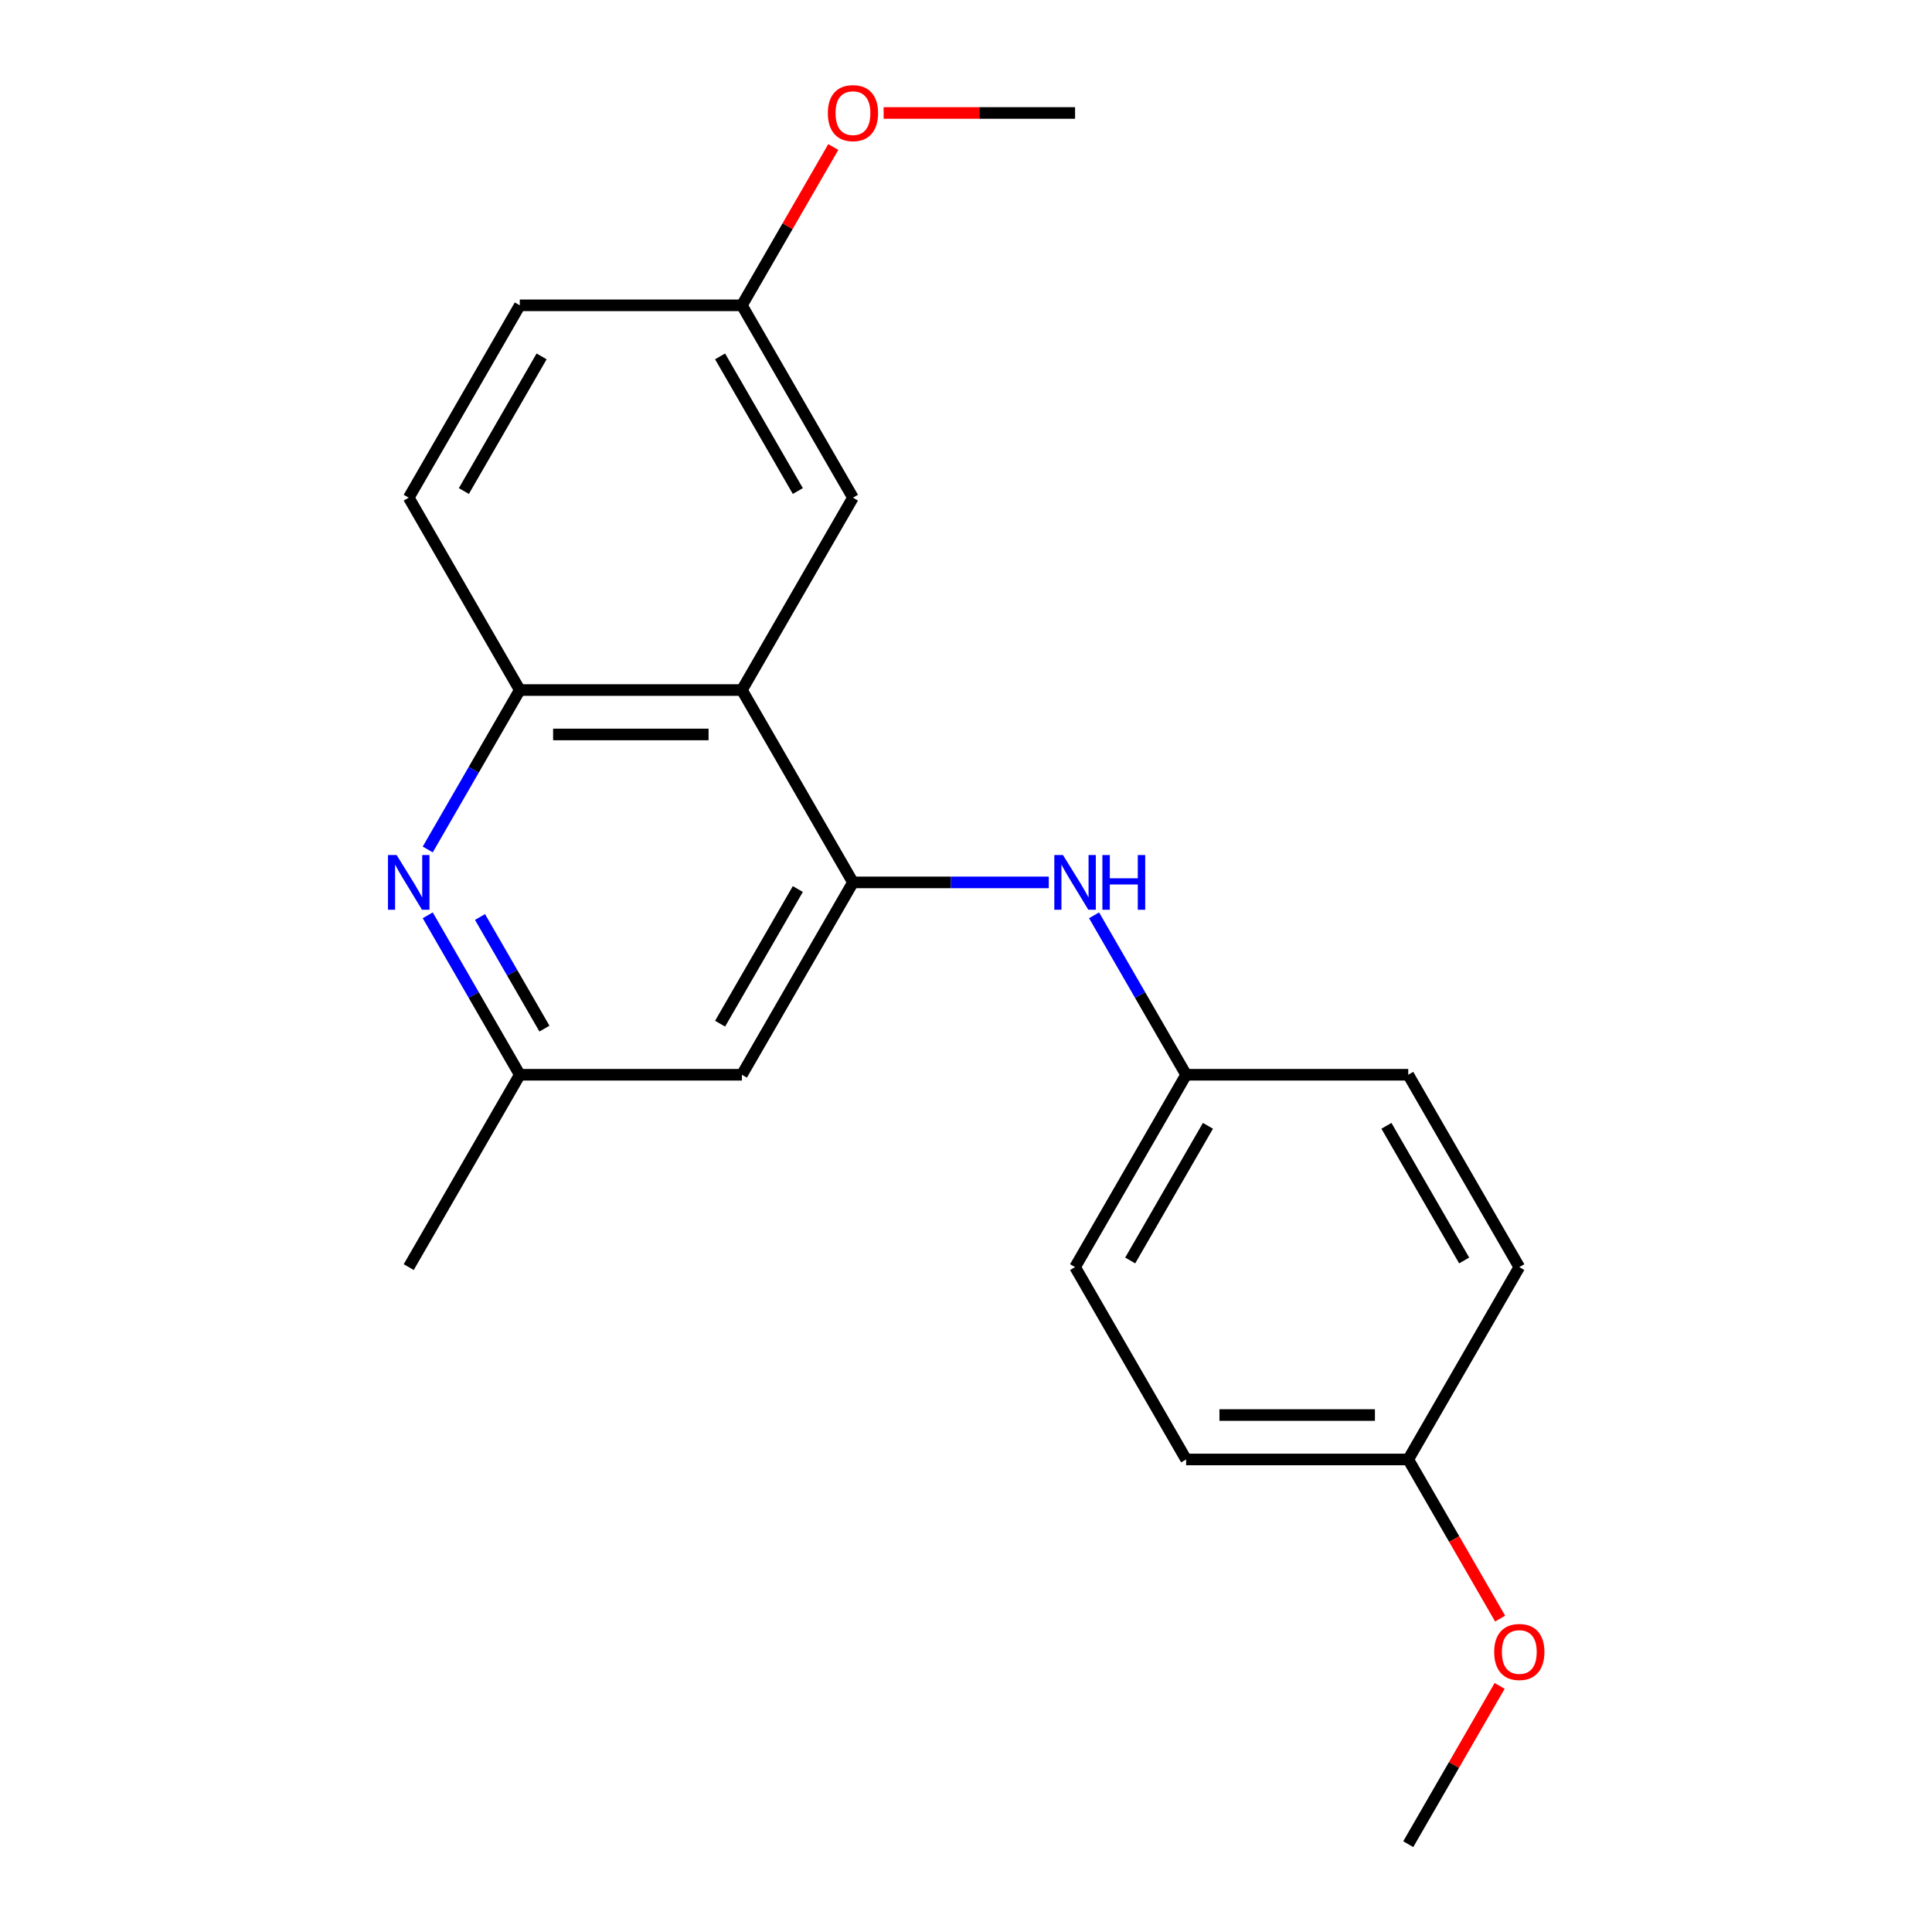 <?xml version='1.0' encoding='iso-8859-1'?>
<svg version='1.1' baseProfile='full'
              xmlns='http://www.w3.org/2000/svg'
                      xmlns:rdkit='http://www.rdkit.org/xml'
                      xmlns:xlink='http://www.w3.org/1999/xlink'
                  xml:space='preserve'
width='1000px' height='1000px' viewBox='0 0 1000 1000'>
<!-- END OF HEADER -->
<rect style='opacity:1.0;fill:#FFFFFF;stroke:none' width='1000' height='1000' x='0' y='0'> </rect>
<path class='bond-0' d='M 441.49,456.726 L 384.006,357.162' style='fill:none;fill-rule:evenodd;stroke:#000000;stroke-width:6px;stroke-linecap:butt;stroke-linejoin:miter;stroke-opacity:1' />
<path class='bond-3' d='M 441.49,456.726 L 492.166,456.726' style='fill:none;fill-rule:evenodd;stroke:#000000;stroke-width:6px;stroke-linecap:butt;stroke-linejoin:miter;stroke-opacity:1' />
<path class='bond-3' d='M 492.166,456.726 L 542.842,456.726' style='fill:none;fill-rule:evenodd;stroke:#0000FF;stroke-width:6px;stroke-linecap:butt;stroke-linejoin:miter;stroke-opacity:1' />
<path class='bond-4' d='M 441.49,456.726 L 384.006,556.29' style='fill:none;fill-rule:evenodd;stroke:#000000;stroke-width:6px;stroke-linecap:butt;stroke-linejoin:miter;stroke-opacity:1' />
<path class='bond-4' d='M 412.954,460.164 L 372.716,529.858' style='fill:none;fill-rule:evenodd;stroke:#000000;stroke-width:6px;stroke-linecap:butt;stroke-linejoin:miter;stroke-opacity:1' />
<path class='bond-2' d='M 384.006,357.162 L 269.04,357.162' style='fill:none;fill-rule:evenodd;stroke:#000000;stroke-width:6px;stroke-linecap:butt;stroke-linejoin:miter;stroke-opacity:1' />
<path class='bond-2' d='M 366.761,380.155 L 286.285,380.155' style='fill:none;fill-rule:evenodd;stroke:#000000;stroke-width:6px;stroke-linecap:butt;stroke-linejoin:miter;stroke-opacity:1' />
<path class='bond-6' d='M 384.006,357.162 L 441.49,257.598' style='fill:none;fill-rule:evenodd;stroke:#000000;stroke-width:6px;stroke-linecap:butt;stroke-linejoin:miter;stroke-opacity:1' />
<path class='bond-1' d='M 221.391,473.76 L 245.216,515.025' style='fill:none;fill-rule:evenodd;stroke:#0000FF;stroke-width:6px;stroke-linecap:butt;stroke-linejoin:miter;stroke-opacity:1' />
<path class='bond-1' d='M 245.216,515.025 L 269.04,556.29' style='fill:none;fill-rule:evenodd;stroke:#000000;stroke-width:6px;stroke-linecap:butt;stroke-linejoin:miter;stroke-opacity:1' />
<path class='bond-1' d='M 248.451,474.643 L 265.128,503.528' style='fill:none;fill-rule:evenodd;stroke:#0000FF;stroke-width:6px;stroke-linecap:butt;stroke-linejoin:miter;stroke-opacity:1' />
<path class='bond-1' d='M 265.128,503.528 L 281.805,532.414' style='fill:none;fill-rule:evenodd;stroke:#000000;stroke-width:6px;stroke-linecap:butt;stroke-linejoin:miter;stroke-opacity:1' />
<path class='bond-21' d='M 221.391,439.692 L 245.216,398.427' style='fill:none;fill-rule:evenodd;stroke:#0000FF;stroke-width:6px;stroke-linecap:butt;stroke-linejoin:miter;stroke-opacity:1' />
<path class='bond-21' d='M 245.216,398.427 L 269.04,357.162' style='fill:none;fill-rule:evenodd;stroke:#000000;stroke-width:6px;stroke-linecap:butt;stroke-linejoin:miter;stroke-opacity:1' />
<path class='bond-7' d='M 269.04,357.162 L 211.557,257.598' style='fill:none;fill-rule:evenodd;stroke:#000000;stroke-width:6px;stroke-linecap:butt;stroke-linejoin:miter;stroke-opacity:1' />
<path class='bond-8' d='M 566.291,473.76 L 590.115,515.025' style='fill:none;fill-rule:evenodd;stroke:#0000FF;stroke-width:6px;stroke-linecap:butt;stroke-linejoin:miter;stroke-opacity:1' />
<path class='bond-8' d='M 590.115,515.025 L 613.939,556.29' style='fill:none;fill-rule:evenodd;stroke:#000000;stroke-width:6px;stroke-linecap:butt;stroke-linejoin:miter;stroke-opacity:1' />
<path class='bond-5' d='M 384.006,556.29 L 269.04,556.29' style='fill:none;fill-rule:evenodd;stroke:#000000;stroke-width:6px;stroke-linecap:butt;stroke-linejoin:miter;stroke-opacity:1' />
<path class='bond-18' d='M 269.04,556.29 L 211.557,655.854' style='fill:none;fill-rule:evenodd;stroke:#000000;stroke-width:6px;stroke-linecap:butt;stroke-linejoin:miter;stroke-opacity:1' />
<path class='bond-9' d='M 441.49,257.598 L 384.006,158.034' style='fill:none;fill-rule:evenodd;stroke:#000000;stroke-width:6px;stroke-linecap:butt;stroke-linejoin:miter;stroke-opacity:1' />
<path class='bond-9' d='M 412.954,254.16 L 372.716,184.465' style='fill:none;fill-rule:evenodd;stroke:#000000;stroke-width:6px;stroke-linecap:butt;stroke-linejoin:miter;stroke-opacity:1' />
<path class='bond-23' d='M 211.557,257.598 L 269.04,158.034' style='fill:none;fill-rule:evenodd;stroke:#000000;stroke-width:6px;stroke-linecap:butt;stroke-linejoin:miter;stroke-opacity:1' />
<path class='bond-23' d='M 240.092,254.16 L 280.33,184.465' style='fill:none;fill-rule:evenodd;stroke:#000000;stroke-width:6px;stroke-linecap:butt;stroke-linejoin:miter;stroke-opacity:1' />
<path class='bond-12' d='M 613.939,556.29 L 728.906,556.29' style='fill:none;fill-rule:evenodd;stroke:#000000;stroke-width:6px;stroke-linecap:butt;stroke-linejoin:miter;stroke-opacity:1' />
<path class='bond-13' d='M 613.939,556.29 L 556.456,655.854' style='fill:none;fill-rule:evenodd;stroke:#000000;stroke-width:6px;stroke-linecap:butt;stroke-linejoin:miter;stroke-opacity:1' />
<path class='bond-13' d='M 625.23,582.721 L 584.991,652.416' style='fill:none;fill-rule:evenodd;stroke:#000000;stroke-width:6px;stroke-linecap:butt;stroke-linejoin:miter;stroke-opacity:1' />
<path class='bond-11' d='M 384.006,158.034 L 269.04,158.034' style='fill:none;fill-rule:evenodd;stroke:#000000;stroke-width:6px;stroke-linecap:butt;stroke-linejoin:miter;stroke-opacity:1' />
<path class='bond-16' d='M 384.006,158.034 L 407.657,117.069' style='fill:none;fill-rule:evenodd;stroke:#000000;stroke-width:6px;stroke-linecap:butt;stroke-linejoin:miter;stroke-opacity:1' />
<path class='bond-16' d='M 407.657,117.069 L 431.309,76.104' style='fill:none;fill-rule:evenodd;stroke:#FF0000;stroke-width:6px;stroke-linecap:butt;stroke-linejoin:miter;stroke-opacity:1' />
<path class='bond-10' d='M 728.906,755.418 L 613.939,755.418' style='fill:none;fill-rule:evenodd;stroke:#000000;stroke-width:6px;stroke-linecap:butt;stroke-linejoin:miter;stroke-opacity:1' />
<path class='bond-10' d='M 711.661,732.424 L 631.184,732.424' style='fill:none;fill-rule:evenodd;stroke:#000000;stroke-width:6px;stroke-linecap:butt;stroke-linejoin:miter;stroke-opacity:1' />
<path class='bond-17' d='M 728.906,755.418 L 752.684,796.602' style='fill:none;fill-rule:evenodd;stroke:#000000;stroke-width:6px;stroke-linecap:butt;stroke-linejoin:miter;stroke-opacity:1' />
<path class='bond-17' d='M 752.684,796.602 L 776.462,837.787' style='fill:none;fill-rule:evenodd;stroke:#FF0000;stroke-width:6px;stroke-linecap:butt;stroke-linejoin:miter;stroke-opacity:1' />
<path class='bond-22' d='M 728.906,755.418 L 786.389,655.854' style='fill:none;fill-rule:evenodd;stroke:#000000;stroke-width:6px;stroke-linecap:butt;stroke-linejoin:miter;stroke-opacity:1' />
<path class='bond-14' d='M 728.906,556.29 L 786.389,655.854' style='fill:none;fill-rule:evenodd;stroke:#000000;stroke-width:6px;stroke-linecap:butt;stroke-linejoin:miter;stroke-opacity:1' />
<path class='bond-14' d='M 717.616,582.721 L 757.854,652.416' style='fill:none;fill-rule:evenodd;stroke:#000000;stroke-width:6px;stroke-linecap:butt;stroke-linejoin:miter;stroke-opacity:1' />
<path class='bond-15' d='M 556.456,655.854 L 613.939,755.418' style='fill:none;fill-rule:evenodd;stroke:#000000;stroke-width:6px;stroke-linecap:butt;stroke-linejoin:miter;stroke-opacity:1' />
<path class='bond-20' d='M 457.364,58.47 L 506.91,58.47' style='fill:none;fill-rule:evenodd;stroke:#FF0000;stroke-width:6px;stroke-linecap:butt;stroke-linejoin:miter;stroke-opacity:1' />
<path class='bond-20' d='M 506.91,58.47 L 556.456,58.47' style='fill:none;fill-rule:evenodd;stroke:#000000;stroke-width:6px;stroke-linecap:butt;stroke-linejoin:miter;stroke-opacity:1' />
<path class='bond-19' d='M 776.208,872.616 L 752.557,913.581' style='fill:none;fill-rule:evenodd;stroke:#FF0000;stroke-width:6px;stroke-linecap:butt;stroke-linejoin:miter;stroke-opacity:1' />
<path class='bond-19' d='M 752.557,913.581 L 728.906,954.545' style='fill:none;fill-rule:evenodd;stroke:#000000;stroke-width:6px;stroke-linecap:butt;stroke-linejoin:miter;stroke-opacity:1' />
<path  class='atom-2' d='M 205.297 442.566
L 214.577 457.566
Q 215.497 459.046, 216.977 461.726
Q 218.457 464.406, 218.537 464.566
L 218.537 442.566
L 222.297 442.566
L 222.297 470.886
L 218.417 470.886
L 208.457 454.486
Q 207.297 452.566, 206.057 450.366
Q 204.857 448.166, 204.497 447.486
L 204.497 470.886
L 200.817 470.886
L 200.817 442.566
L 205.297 442.566
' fill='#0000FF'/>
<path  class='atom-4' d='M 550.196 442.566
L 559.476 457.566
Q 560.396 459.046, 561.876 461.726
Q 563.356 464.406, 563.436 464.566
L 563.436 442.566
L 567.196 442.566
L 567.196 470.886
L 563.316 470.886
L 553.356 454.486
Q 552.196 452.566, 550.956 450.366
Q 549.756 448.166, 549.396 447.486
L 549.396 470.886
L 545.716 470.886
L 545.716 442.566
L 550.196 442.566
' fill='#0000FF'/>
<path  class='atom-4' d='M 570.596 442.566
L 574.436 442.566
L 574.436 454.606
L 588.916 454.606
L 588.916 442.566
L 592.756 442.566
L 592.756 470.886
L 588.916 470.886
L 588.916 457.806
L 574.436 457.806
L 574.436 470.886
L 570.596 470.886
L 570.596 442.566
' fill='#0000FF'/>
<path  class='atom-17' d='M 428.49 58.55
Q 428.49 51.75, 431.85 47.95
Q 435.21 44.15, 441.49 44.15
Q 447.77 44.15, 451.13 47.95
Q 454.49 51.75, 454.49 58.55
Q 454.49 65.43, 451.09 69.35
Q 447.69 73.23, 441.49 73.23
Q 435.25 73.23, 431.85 69.35
Q 428.49 65.47, 428.49 58.55
M 441.49 70.03
Q 445.81 70.03, 448.13 67.15
Q 450.49 64.23, 450.49 58.55
Q 450.49 52.99, 448.13 50.19
Q 445.81 47.35, 441.49 47.35
Q 437.17 47.35, 434.81 50.15
Q 432.49 52.95, 432.49 58.55
Q 432.49 64.27, 434.81 67.15
Q 437.17 70.03, 441.49 70.03
' fill='#FF0000'/>
<path  class='atom-18' d='M 773.389 855.062
Q 773.389 848.262, 776.749 844.462
Q 780.109 840.662, 786.389 840.662
Q 792.669 840.662, 796.029 844.462
Q 799.389 848.262, 799.389 855.062
Q 799.389 861.942, 795.989 865.862
Q 792.589 869.742, 786.389 869.742
Q 780.149 869.742, 776.749 865.862
Q 773.389 861.982, 773.389 855.062
M 786.389 866.542
Q 790.709 866.542, 793.029 863.662
Q 795.389 860.742, 795.389 855.062
Q 795.389 849.502, 793.029 846.702
Q 790.709 843.862, 786.389 843.862
Q 782.069 843.862, 779.709 846.662
Q 777.389 849.462, 777.389 855.062
Q 777.389 860.782, 779.709 863.662
Q 782.069 866.542, 786.389 866.542
' fill='#FF0000'/>
</svg>
